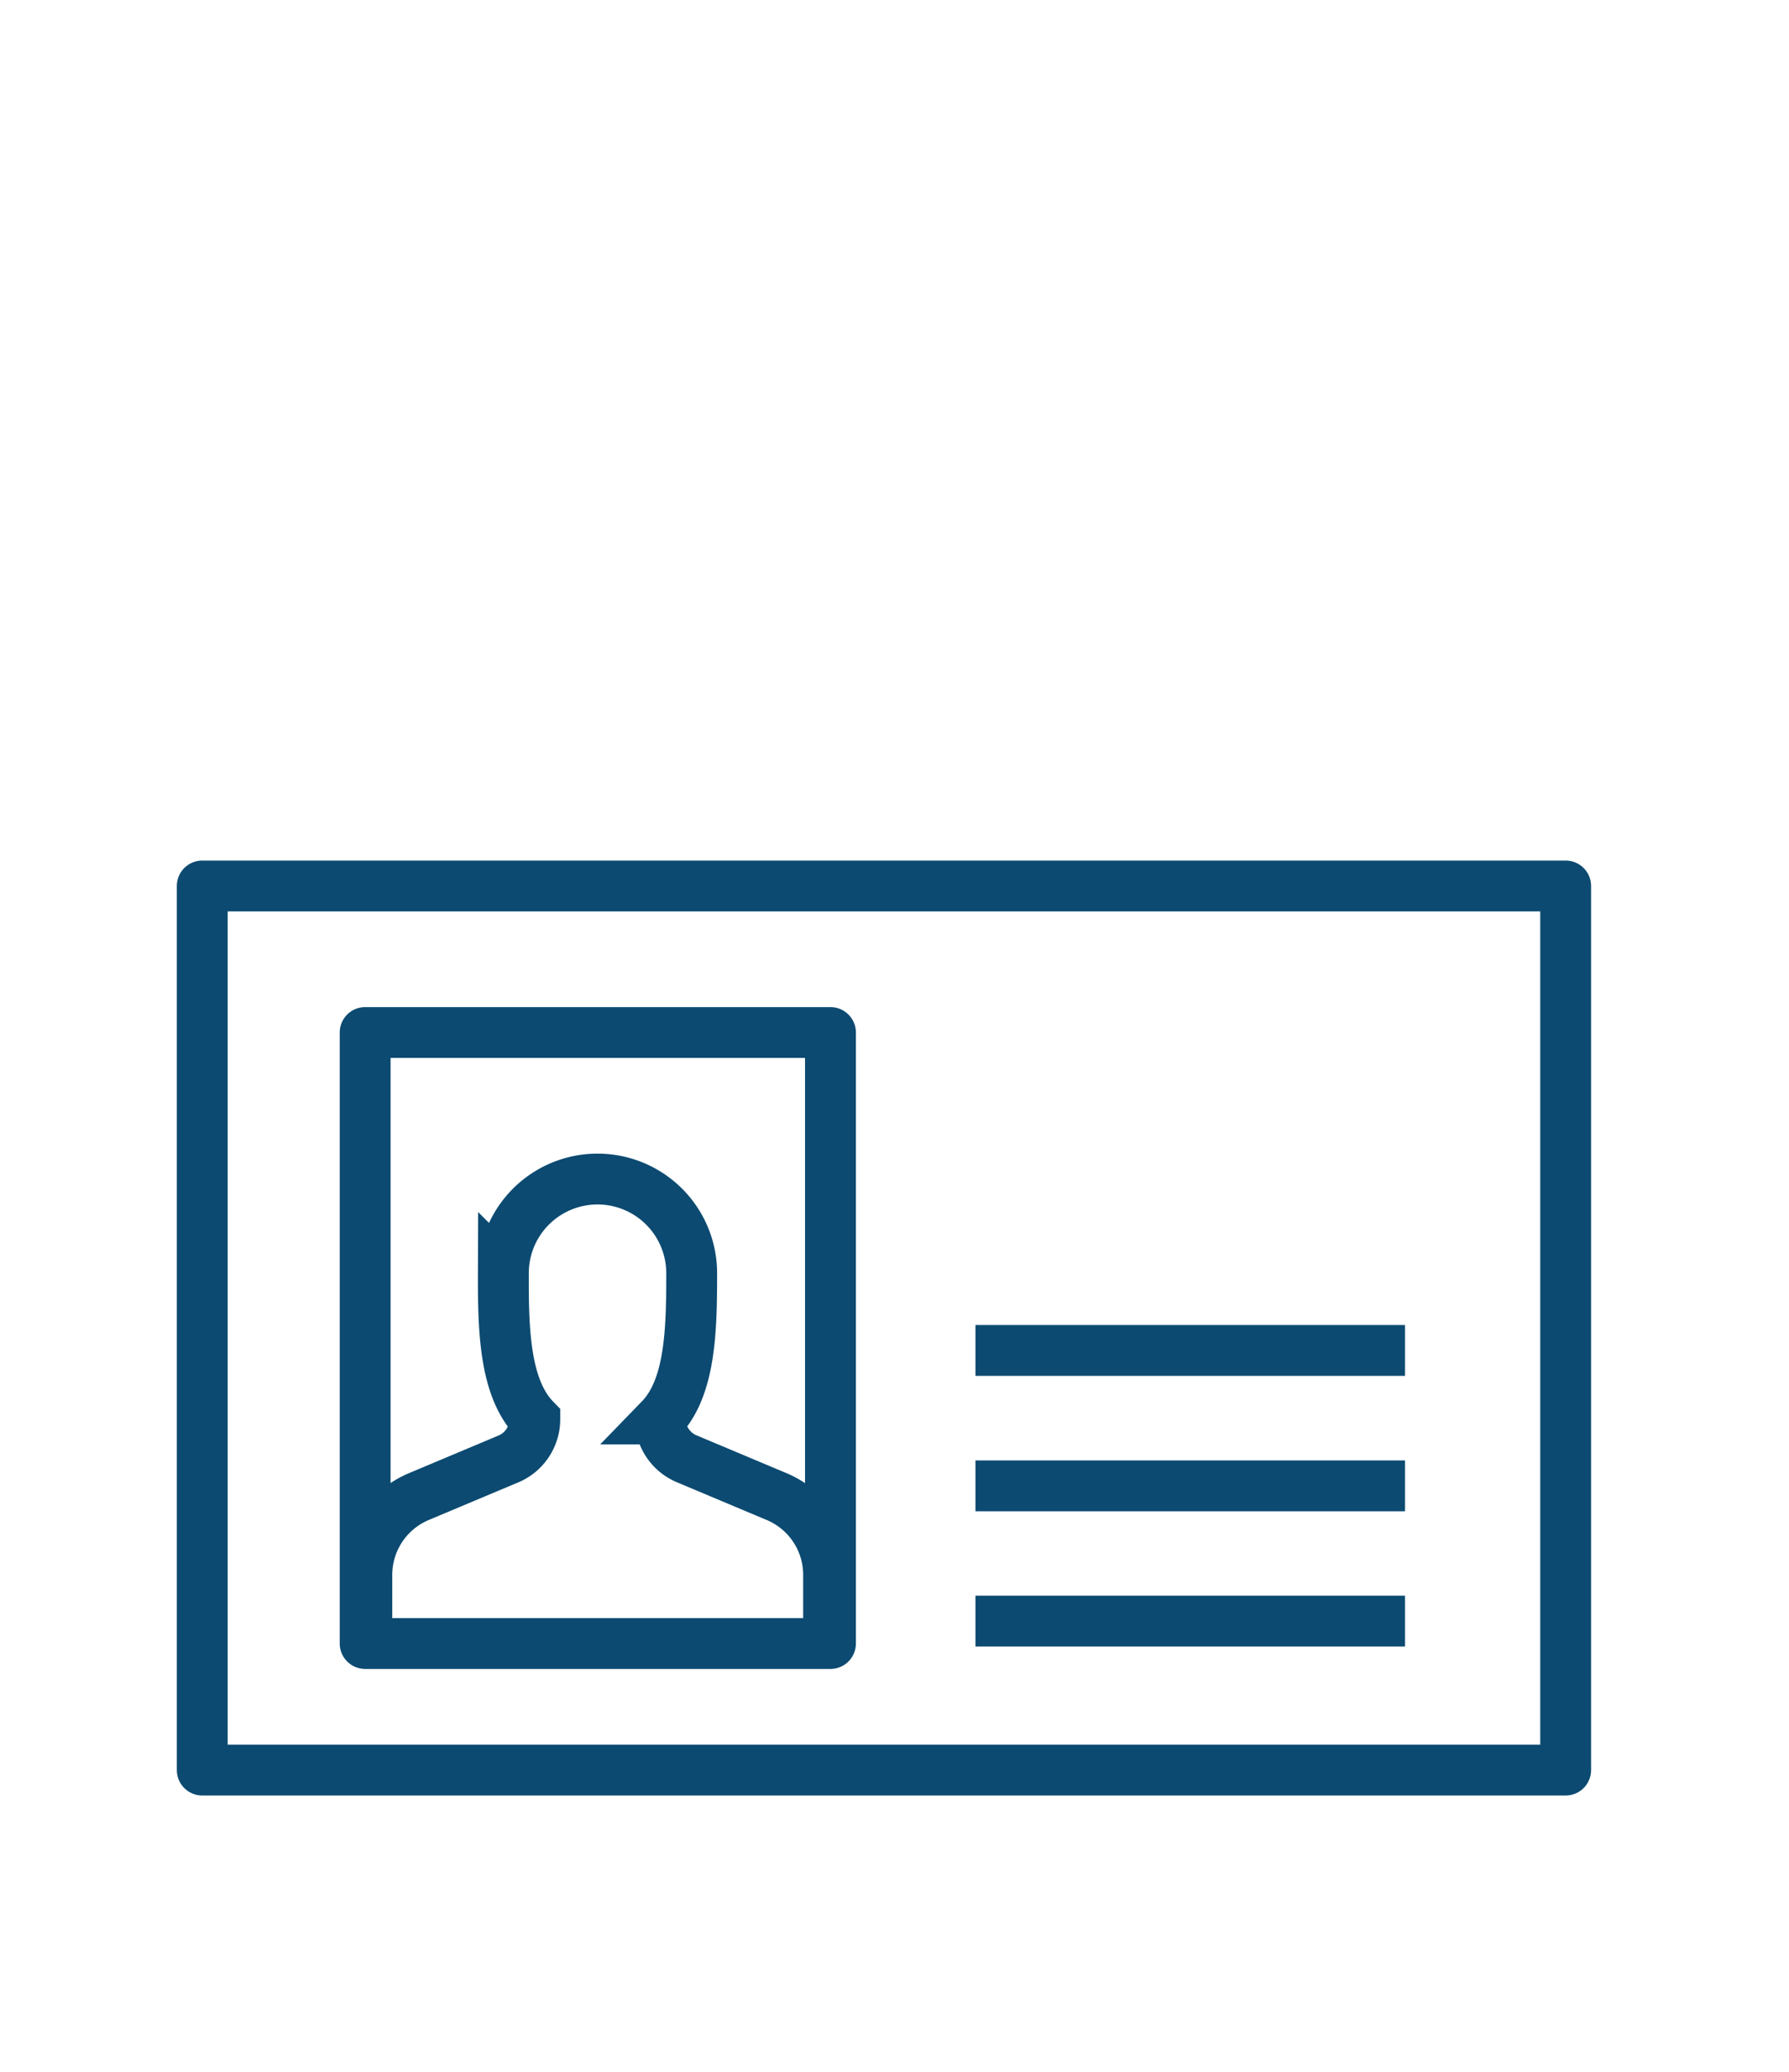 <svg id="Calque_1" data-name="Calque 1" xmlns="http://www.w3.org/2000/svg" viewBox="0 0 95 110"><defs><style>.cls-1,.cls-2{fill:none;stroke:#0C4A71;stroke-width:2.7px;}.cls-1{stroke-linejoin:round;}.cls-2{stroke-miterlimit:10;}</style></defs><title>icones-fnsea</title><rect class="cls-1" x="10.74" y="47.04" width="72.4" height="46.94"/><rect class="cls-1" x="19.39" y="54.82" width="24.71" height="32.44"/><line class="cls-2" x1="51.8" y1="86.07" x2="74.61" y2="86.07"/><line class="cls-2" x1="51.8" y1="78.89" x2="74.61" y2="78.89"/><line class="cls-2" x1="51.8" y1="71.7" x2="74.61" y2="71.7"/><path class="cls-2" d="M19.48,87.26V83.62a4.51,4.51,0,0,1,2.76-4.16l4.76-2a2.29,2.29,0,0,0,1.4-2.11c-1.61-1.66-1.68-4.76-1.67-7.75a5,5,0,0,1,10,0c0,3-.06,6.08-1.67,7.74a2.29,2.29,0,0,0,1.4,2.11l4.76,2A4.51,4.51,0,0,1,44,83.62v3.64"/></svg>